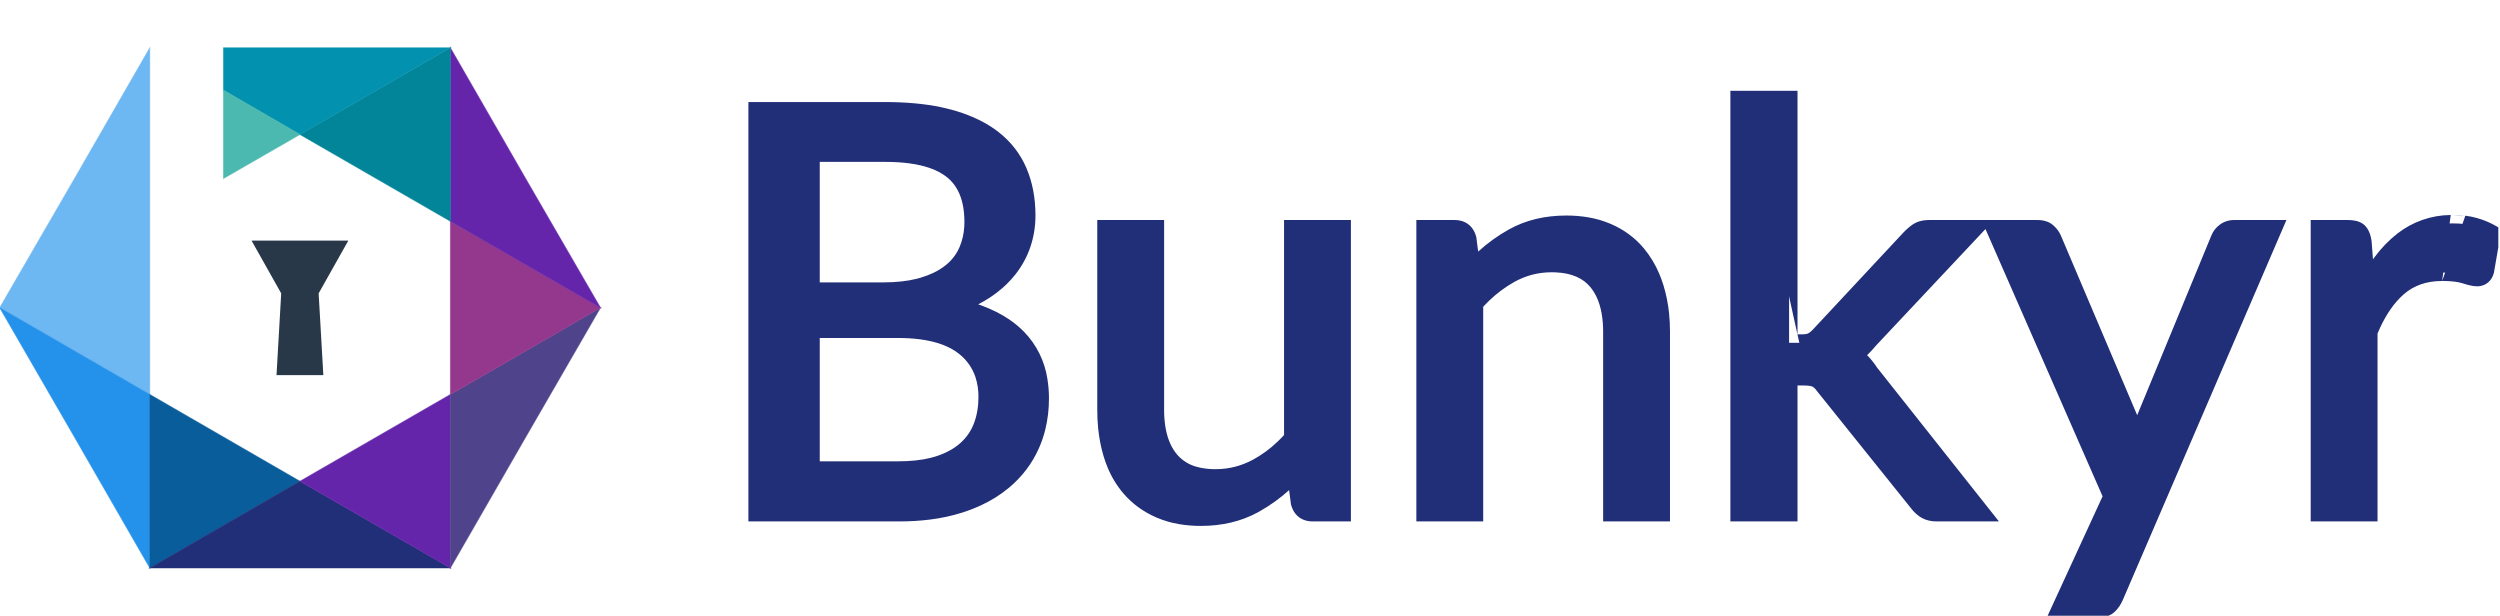 <svg width="203" height="50" viewBox="0 0 203 50" fill="none" xmlns="http://www.w3.org/2000/svg">
<g clip-path="url(#clip0_1543_197)">
<path fill-rule="evenodd" clip-rule="evenodd" d="M73.018 41.655H61.455V8.971H71.878C72.649 8.969 73.419 9.002 74.187 9.069C74.947 9.138 75.657 9.242 76.316 9.383C76.568 9.436 76.818 9.497 77.067 9.564C77.657 9.722 78.235 9.923 78.796 10.166C79.408 10.435 79.956 10.745 80.441 11.096C80.51 11.147 80.579 11.199 80.648 11.252C81.583 11.982 82.275 12.875 82.723 13.932C83.172 14.989 83.396 16.178 83.396 17.501C83.396 18.307 83.27 19.083 83.02 19.828C82.769 20.573 82.389 21.265 81.879 21.903C81.499 22.376 81.064 22.802 80.583 23.173C80.382 23.328 80.176 23.475 79.963 23.614C79.485 23.924 78.98 24.19 78.455 24.411C78.064 24.576 77.666 24.721 77.261 24.845C78.023 24.992 78.773 25.199 79.503 25.464C80.28 25.752 80.967 26.099 81.565 26.506C81.962 26.774 82.331 27.081 82.666 27.423C83.583 28.37 84.181 29.58 84.375 30.884C84.454 31.369 84.493 31.859 84.491 32.349C84.495 33.166 84.397 33.98 84.2 34.772C84.081 35.239 83.923 35.695 83.727 36.135C83.217 37.276 82.472 38.256 81.492 39.078C80.836 39.621 80.111 40.074 79.335 40.426C78.865 40.642 78.382 40.828 77.888 40.982C77.093 41.229 76.278 41.405 75.451 41.507C74.644 41.608 73.832 41.657 73.018 41.655ZM72.927 26.761H65.879V38.142H72.95C73.434 38.144 73.918 38.12 74.4 38.071C74.886 38.02 75.339 37.941 75.758 37.835C75.907 37.797 76.054 37.755 76.2 37.709C76.603 37.583 76.993 37.421 77.367 37.225C77.752 37.024 78.111 36.777 78.435 36.489C79.021 35.964 79.45 35.341 79.724 34.619C79.998 33.896 80.134 33.102 80.134 32.235C80.141 31.619 80.049 31.006 79.861 30.419C79.577 29.559 79.05 28.799 78.344 28.232C77.483 27.525 76.302 27.072 74.804 26.875C74.181 26.797 73.555 26.758 72.927 26.761ZM65.879 12.461V23.614H71.718C72.807 23.614 73.769 23.509 74.603 23.3C74.722 23.271 74.84 23.238 74.957 23.203C75.349 23.087 75.732 22.941 76.101 22.766C76.502 22.576 76.88 22.34 77.226 22.063C77.827 21.576 78.272 20.987 78.561 20.295C78.799 19.718 78.94 19.105 78.979 18.481C78.989 18.329 78.994 18.178 78.994 18.026C78.994 16.11 78.416 14.704 77.261 13.806C76.788 13.449 76.259 13.173 75.696 12.988C74.674 12.636 73.401 12.461 71.878 12.461H65.879Z" fill="#212E78"/>
<path fill-rule="evenodd" clip-rule="evenodd" d="M89.782 18.55H93.842V33.284C93.839 33.812 93.881 34.34 93.969 34.86C94.068 35.428 94.226 35.938 94.442 36.391C94.603 36.733 94.808 37.054 95.051 37.344C95.563 37.945 96.248 38.373 97.012 38.57C97.436 38.689 97.903 38.757 98.413 38.776C98.508 38.779 98.604 38.781 98.7 38.781C99.886 38.781 101.004 38.5 102.053 37.937C102.83 37.516 103.547 36.993 104.185 36.383C104.452 36.13 104.707 35.864 104.949 35.588V18.55H109.009V41.655H106.592C106.443 41.657 106.296 41.635 106.155 41.588C105.892 41.498 105.7 41.315 105.577 41.039C105.544 40.965 105.518 40.889 105.497 40.811L105.178 38.325C104.243 39.37 103.141 40.254 101.918 40.941C101.88 40.962 101.841 40.984 101.802 41.005C100.555 41.681 99.126 42.02 97.514 42.02C96.952 42.022 96.391 41.976 95.837 41.882C95.265 41.785 94.706 41.621 94.173 41.392C93.207 40.974 92.397 40.385 91.744 39.625C91.251 39.047 90.855 38.394 90.568 37.692C90.456 37.421 90.357 37.145 90.272 36.865C90.062 36.161 89.921 35.439 89.851 34.708C89.804 34.234 89.781 33.76 89.782 33.284V18.55Z" fill="#212E78"/>
<path fill-rule="evenodd" clip-rule="evenodd" d="M119.752 41.655H115.692V18.55H118.11C118.258 18.548 118.406 18.571 118.547 18.617C118.809 18.708 119.002 18.89 119.124 19.166C119.157 19.24 119.184 19.316 119.204 19.394L119.524 21.903C120.527 20.793 121.649 19.896 122.888 19.212C124.127 18.528 125.56 18.186 127.187 18.186C127.749 18.183 128.31 18.229 128.864 18.323C129.436 18.42 129.995 18.584 130.528 18.813C131.494 19.231 132.3 19.824 132.946 20.592C133.422 21.163 133.811 21.803 134.098 22.489C134.219 22.775 134.326 23.066 134.417 23.363C134.632 24.066 134.776 24.789 134.848 25.52C134.896 25.993 134.92 26.468 134.919 26.944V41.655H130.859V26.944C130.862 26.41 130.819 25.877 130.731 25.351C130.632 24.787 130.476 24.279 130.263 23.826C130.103 23.484 129.901 23.164 129.662 22.872C128.922 21.978 127.82 21.498 126.355 21.432C126.237 21.427 126.119 21.424 126.001 21.424C124.8 21.424 123.679 21.713 122.637 22.291C121.832 22.742 121.09 23.295 120.428 23.937C120.194 24.163 119.968 24.397 119.752 24.64V41.655Z" fill="#212E78"/>
<path fill-rule="evenodd" clip-rule="evenodd" d="M141.191 8.059H145.274V27.833H146.323C146.426 27.834 146.528 27.828 146.63 27.817C146.734 27.805 146.83 27.787 146.917 27.762C146.971 27.748 147.024 27.729 147.076 27.708C147.15 27.676 147.221 27.636 147.288 27.59C147.419 27.502 147.559 27.381 147.707 27.227C147.717 27.216 147.727 27.205 147.737 27.195L155.036 19.372C155.264 19.128 155.492 18.93 155.72 18.779C155.91 18.652 156.153 18.578 156.448 18.557C156.509 18.552 156.571 18.55 156.632 18.55H160.327L151.82 27.605C151.705 27.744 151.587 27.88 151.464 28.012C151.376 28.107 151.285 28.2 151.192 28.289C150.987 28.487 150.755 28.662 150.497 28.814C150.771 28.996 151.018 29.206 151.238 29.441C151.395 29.61 151.542 29.789 151.676 29.976C151.742 30.066 151.805 30.158 151.865 30.251L160.897 41.655H157.248C156.913 41.655 156.628 41.59 156.393 41.461C156.27 41.392 156.155 41.31 156.051 41.215C155.955 41.13 155.862 41.032 155.77 40.92C155.753 40.899 155.736 40.878 155.72 40.856L148.125 31.391C147.98 31.189 147.836 31.031 147.691 30.917C147.614 30.855 147.53 30.804 147.441 30.764C147.236 30.675 146.94 30.627 146.553 30.618C146.507 30.616 146.46 30.616 146.414 30.616H145.274V41.655H141.191V8.059Z" fill="#212E78"/>
<path fill-rule="evenodd" clip-rule="evenodd" d="M184.617 18.55L171.731 48.474C171.671 48.609 171.6 48.738 171.517 48.86C171.432 48.987 171.331 49.102 171.218 49.204C171.066 49.339 170.855 49.424 170.583 49.459C170.48 49.472 170.376 49.478 170.271 49.478H167.261L171.48 40.309L161.946 18.55H165.459C165.57 18.55 165.68 18.56 165.789 18.581C165.918 18.606 166.033 18.649 166.133 18.707C166.186 18.738 166.235 18.773 166.28 18.813C166.38 18.901 166.471 19 166.55 19.107C166.615 19.197 166.67 19.293 166.713 19.394L172.894 33.946C173.031 34.28 173.149 34.615 173.248 34.949C173.347 35.284 173.434 35.626 173.51 35.976C173.616 35.626 173.723 35.284 173.829 34.949C173.926 34.648 174.03 34.349 174.144 34.054C174.16 34.01 174.177 33.967 174.194 33.923L180.193 19.394C180.284 19.151 180.44 18.95 180.66 18.79C180.794 18.691 180.946 18.62 181.107 18.581C181.196 18.561 181.287 18.55 181.379 18.55H184.617Z" fill="#212E78"/>
<path fill-rule="evenodd" clip-rule="evenodd" d="M192.372 41.655H188.312V18.55H190.639C191 18.55 191.27 18.607 191.447 18.719C191.485 18.743 191.52 18.77 191.551 18.801C191.613 18.865 191.665 18.938 191.705 19.017C191.779 19.159 191.836 19.34 191.875 19.56C191.882 19.596 191.888 19.632 191.893 19.668L192.167 23.272C192.502 22.579 192.901 21.918 193.357 21.298C193.853 20.622 194.438 20.016 195.098 19.497C196.217 18.627 197.592 18.151 199.009 18.142C199.07 18.141 199.131 18.14 199.192 18.14C199.497 18.139 199.801 18.157 200.104 18.194C200.381 18.228 200.656 18.282 200.925 18.357C201.442 18.501 201.921 18.702 202.362 18.961L201.837 21.994C201.738 22.351 201.524 22.54 201.198 22.562C201.175 22.564 201.153 22.565 201.13 22.565C201.063 22.564 200.996 22.558 200.93 22.548C200.73 22.52 200.47 22.453 200.15 22.348C199.748 22.216 199.201 22.145 198.51 22.133C198.441 22.132 198.371 22.131 198.302 22.131C196.888 22.131 195.706 22.542 194.756 23.363C194.288 23.773 193.875 24.241 193.527 24.756C193.212 25.214 192.92 25.729 192.653 26.3C192.554 26.512 192.46 26.727 192.372 26.944V41.655Z" fill="#212E78"/>
<path fill-rule="evenodd" clip-rule="evenodd" d="M140.507 7.375H145.958V27.149H146.324L146.325 27.149C146.402 27.149 146.479 27.145 146.555 27.137C146.627 27.129 146.685 27.117 146.732 27.104L146.734 27.103L146.735 27.103C146.76 27.096 146.784 27.088 146.807 27.078C146.84 27.064 146.871 27.046 146.901 27.026L146.903 27.024L146.906 27.023C146.985 26.97 147.087 26.884 147.213 26.753C147.221 26.745 147.229 26.736 147.237 26.728L147.237 26.728L154.535 18.905L154.536 18.904L154.536 18.904C154.793 18.63 155.06 18.396 155.34 18.209C155.654 18 156.02 17.901 156.4 17.874L156.4 17.874C156.478 17.869 156.555 17.866 156.633 17.866H165.456C165.611 17.865 165.766 17.879 165.918 17.909L165.921 17.909L165.924 17.91C166.117 17.948 166.304 18.015 166.478 18.116C166.568 18.169 166.654 18.23 166.732 18.299C166.87 18.42 166.994 18.556 167.102 18.703L167.103 18.704L167.103 18.705C167.198 18.835 167.278 18.976 167.342 19.124L167.343 19.127L173.526 33.682L173.527 33.687C173.532 33.697 173.536 33.707 173.54 33.717C173.546 33.703 173.551 33.688 173.557 33.674L173.559 33.668L179.556 19.142C179.698 18.773 179.937 18.469 180.257 18.237C180.463 18.085 180.698 17.976 180.947 17.916L180.949 17.916L180.952 17.915C181.092 17.882 181.235 17.866 181.379 17.866C181.38 17.866 181.38 17.866 181.38 17.866L185.657 17.866L172.358 48.749L172.356 48.752C172.28 48.923 172.189 49.087 172.084 49.243C171.968 49.416 171.83 49.574 171.675 49.713L171.674 49.714L171.673 49.715C171.388 49.968 171.032 50.091 170.671 50.138L170.67 50.138L170.668 50.138C170.536 50.155 170.403 50.163 170.27 50.162H166.193L170.73 40.302L161.221 18.599L152.334 28.057C152.215 28.201 152.092 28.341 151.965 28.478C151.869 28.582 151.77 28.683 151.668 28.782L151.667 28.782L151.667 28.782C151.647 28.801 151.627 28.82 151.607 28.839C151.651 28.883 151.695 28.928 151.738 28.974L151.738 28.974L151.739 28.975C151.915 29.164 152.079 29.365 152.231 29.574C152.296 29.665 152.36 29.757 152.421 29.851L162.312 42.339H157.248C156.826 42.339 156.422 42.257 156.064 42.061L156.062 42.06L156.059 42.059C155.892 41.965 155.735 41.853 155.593 41.724C155.468 41.613 155.351 41.488 155.241 41.353C155.221 41.329 155.202 41.305 155.183 41.281C155.182 41.279 155.181 41.278 155.18 41.277L147.579 31.805L147.568 31.789C147.449 31.622 147.347 31.517 147.268 31.454L147.265 31.452L147.262 31.45C147.233 31.426 147.2 31.406 147.165 31.39C147.079 31.354 146.887 31.31 146.537 31.302L146.536 31.302L146.536 31.302C146.495 31.301 146.454 31.3 146.413 31.3H145.958V42.339H140.507V7.375ZM174.481 35.157C174.376 35.488 174.27 35.828 174.165 36.175L173.4 38.689L172.841 36.121C172.769 35.787 172.685 35.461 172.592 35.143C172.5 34.833 172.39 34.522 172.263 34.209C172.262 34.208 172.261 34.206 172.261 34.205L166.085 19.665C166.085 19.664 166.084 19.664 166.084 19.664C166.061 19.61 166.032 19.558 165.997 19.51C165.948 19.444 165.892 19.382 165.829 19.328L165.828 19.327L165.827 19.326C165.816 19.316 165.804 19.307 165.79 19.299L165.79 19.299L165.789 19.298C165.762 19.282 165.72 19.265 165.657 19.252C165.594 19.24 165.529 19.234 165.464 19.235L165.461 19.235H162.993L172.23 40.316L168.329 48.794H170.273L170.274 48.794C170.349 48.794 170.423 48.79 170.497 48.78C170.675 48.757 170.743 48.711 170.762 48.694C170.833 48.63 170.896 48.557 170.95 48.478L170.95 48.478L170.95 48.477C171.009 48.389 171.061 48.297 171.104 48.2C171.105 48.199 171.105 48.198 171.106 48.196L183.578 19.235H181.378L181.378 19.235C181.34 19.235 181.302 19.239 181.265 19.247C181.194 19.265 181.126 19.296 181.067 19.34L181.064 19.342L181.062 19.344C180.945 19.429 180.875 19.523 180.833 19.634L180.829 19.645L174.831 34.172C174.831 34.174 174.83 34.176 174.829 34.178C174.813 34.218 174.798 34.258 174.783 34.298L174.783 34.298L174.782 34.299C174.674 34.582 174.574 34.868 174.481 35.157ZM141.875 8.743V40.971H144.59V29.931H146.415C146.467 29.932 146.518 29.932 146.57 29.934M141.875 8.743H144.59ZM74.126 9.751C73.379 9.685 72.629 9.653 71.88 9.655L71.879 9.655H62.139V40.971H73.019L73.02 40.971C73.805 40.973 74.588 40.925 75.367 40.828L75.367 40.828C76.153 40.73 76.929 40.563 77.685 40.328C78.151 40.183 78.607 40.008 79.05 39.804L79.051 39.804L79.052 39.803C79.772 39.477 80.445 39.056 81.053 38.552C81.956 37.796 82.636 36.899 83.102 35.857C83.282 35.453 83.427 35.034 83.536 34.605C83.72 33.869 83.811 33.112 83.806 32.353L83.806 32.35L83.806 32.347C83.808 31.894 83.772 31.442 83.7 30.994L83.699 30.99L83.698 30.985C83.525 29.823 82.993 28.744 82.176 27.9C81.873 27.592 81.54 27.315 81.182 27.073L81.181 27.072L81.18 27.072C80.635 26.701 79.999 26.378 79.267 26.107C78.572 25.854 77.858 25.657 77.132 25.517L77.06 24.191C77.443 24.074 77.82 23.937 78.189 23.781L78.19 23.78C78.678 23.575 79.146 23.328 79.591 23.04C79.787 22.912 79.978 22.776 80.163 22.632L80.164 22.631L80.165 22.631C80.603 22.294 80.999 21.906 81.345 21.476C81.806 20.897 82.147 20.276 82.371 19.609C82.598 18.936 82.712 18.235 82.712 17.501C82.712 16.256 82.501 15.159 82.093 14.199C81.692 13.253 81.073 12.452 80.227 11.791L80.226 11.791C80.165 11.743 80.102 11.696 80.039 11.65C79.599 11.331 79.094 11.044 78.522 10.793C77.993 10.564 77.447 10.374 76.89 10.225L76.889 10.225L76.888 10.224C76.651 10.16 76.413 10.103 76.174 10.052L76.173 10.052C75.545 9.918 74.862 9.817 74.126 9.751ZM71.877 8.287C72.668 8.285 73.458 8.319 74.246 8.388L74.247 8.388L74.248 8.388C75.032 8.458 75.769 8.566 76.458 8.713L76.459 8.713C76.722 8.769 76.985 8.833 77.245 8.903C77.867 9.07 78.476 9.282 79.067 9.538L79.069 9.539L79.07 9.54C79.722 9.825 80.314 10.159 80.842 10.542L80.842 10.542L80.843 10.542C80.919 10.598 80.994 10.655 81.069 10.713C82.092 11.511 82.858 12.497 83.353 13.664C83.843 14.818 84.08 16.1 84.08 17.501C84.08 18.38 83.943 19.229 83.668 20.046C83.391 20.869 82.971 21.631 82.414 22.33L82.413 22.331L82.412 22.332C81.998 22.847 81.525 23.311 81.001 23.714C80.787 23.881 80.565 24.038 80.337 24.187L80.336 24.188L80.335 24.188C80.042 24.378 79.739 24.553 79.428 24.712C79.531 24.748 79.634 24.784 79.737 24.821L79.739 24.822L79.741 24.823C80.562 25.127 81.299 25.498 81.949 25.939C82.383 26.233 82.787 26.569 83.154 26.944L83.156 26.945L83.158 26.947C84.173 27.995 84.835 29.335 85.051 30.779C85.135 31.298 85.177 31.823 85.175 32.349C85.18 33.221 85.075 34.091 84.864 34.938L84.863 34.939L84.863 34.941C84.735 35.445 84.564 35.938 84.352 36.414L84.352 36.414L84.351 36.414C83.799 37.652 82.989 38.716 81.931 39.602L81.929 39.603L81.928 39.604C81.226 40.186 80.449 40.672 79.619 41.049C79.123 41.276 78.613 41.472 78.092 41.635L78.091 41.635L78.091 41.635C77.257 41.894 76.402 42.079 75.536 42.186C74.701 42.291 73.859 42.342 73.017 42.339C73.017 42.339 73.016 42.339 73.016 42.339L60.77 42.339V8.287H71.877ZM65.195 11.776H71.878C73.446 11.776 74.798 11.957 75.914 12.339C76.547 12.548 77.141 12.859 77.673 13.26L77.677 13.263L77.68 13.266C79.052 14.331 79.678 15.969 79.678 18.025C79.678 18.192 79.673 18.359 79.662 18.525C79.618 19.223 79.46 19.91 79.193 20.556L79.193 20.558L79.192 20.559C78.858 21.359 78.343 22.039 77.657 22.595L77.656 22.596L77.654 22.597C77.266 22.907 76.843 23.172 76.394 23.384C75.993 23.575 75.578 23.733 75.152 23.859C75.025 23.897 74.898 23.932 74.769 23.964C73.869 24.19 72.849 24.298 71.718 24.298H65.195V11.776ZM66.564 13.145V22.93H71.718C72.765 22.93 73.669 22.829 74.437 22.637L74.437 22.637L74.437 22.637C74.546 22.609 74.654 22.58 74.761 22.548L74.762 22.547L74.763 22.547C75.121 22.441 75.47 22.308 75.808 22.148L75.808 22.147L75.809 22.147C76.161 21.981 76.493 21.773 76.797 21.53C77.311 21.113 77.685 20.616 77.929 20.033C78.138 19.525 78.262 18.987 78.296 18.439L78.296 18.437L78.296 18.435C78.305 18.299 78.31 18.163 78.31 18.026V18.026C78.31 16.253 77.782 15.079 76.845 14.35C76.433 14.039 75.973 13.799 75.483 13.638L75.478 13.637L75.474 13.635C74.545 13.316 73.354 13.145 71.878 13.145H66.564ZM200.021 18.873C199.747 18.84 199.47 18.823 199.194 18.824L199.193 18.824H199.192C199.137 18.824 199.081 18.825 199.026 18.826L199.02 18.826L199.013 18.826C197.748 18.834 196.52 19.259 195.52 20.035C194.91 20.516 194.367 21.077 193.908 21.703L193.908 21.703L193.908 21.704C193.477 22.29 193.1 22.915 192.783 23.57L191.677 25.853L191.213 19.746C191.21 19.725 191.206 19.704 191.202 19.683L191.202 19.682L191.202 19.682C191.17 19.505 191.13 19.395 191.098 19.333L191.096 19.329L191.094 19.325C191.088 19.314 191.081 19.303 191.074 19.293C191.072 19.292 191.069 19.291 191.066 19.29C191.063 19.288 191.059 19.287 191.055 19.285C191.037 19.279 191.01 19.27 190.972 19.262C190.895 19.246 190.786 19.235 190.639 19.235H188.997V40.971H191.688V26.81L191.738 26.686C191.831 26.459 191.929 26.234 192.033 26.011L192.033 26.011L192.033 26.01C192.314 25.41 192.623 24.862 192.962 24.37C193.343 23.808 193.794 23.297 194.304 22.849L194.306 22.847L194.308 22.845C195.399 21.903 196.746 21.447 198.302 21.447H198.302C198.375 21.447 198.449 21.448 198.522 21.449C199.244 21.461 199.868 21.535 200.362 21.698C200.667 21.797 200.884 21.85 201.027 21.871L201.03 21.871L201.034 21.872C201.067 21.877 201.1 21.88 201.134 21.88C201.137 21.88 201.14 21.88 201.144 21.88C201.146 21.88 201.149 21.88 201.151 21.88C201.152 21.88 201.153 21.88 201.153 21.88C201.158 21.87 201.164 21.856 201.17 21.837L201.603 19.334C201.333 19.207 201.046 19.101 200.743 19.016C200.506 18.951 200.265 18.903 200.021 18.873L200.021 18.873ZM200.187 17.515C199.856 17.474 199.523 17.455 199.19 17.456ZM198.999 17.458C197.433 17.469 195.914 17.996 194.678 18.957L194.676 18.958L194.675 18.959C193.966 19.516 193.337 20.167 192.805 20.894C192.764 20.949 192.724 21.004 192.685 21.059L192.574 19.592L192.57 19.567C192.564 19.524 192.556 19.481 192.549 19.438C192.501 19.176 192.428 18.925 192.313 18.704C192.242 18.565 192.151 18.436 192.041 18.324L192.037 18.319L192.032 18.314C191.965 18.248 191.89 18.189 191.811 18.14C191.471 17.925 191.046 17.866 190.639 17.866H187.628V42.339H193.056V27.079C193.125 26.915 193.197 26.752 193.272 26.591C193.526 26.049 193.799 25.567 194.09 25.144L194.092 25.142L194.093 25.14C194.409 24.674 194.782 24.25 195.205 23.879C196.015 23.18 197.031 22.816 198.302 22.816M128.749 18.998C128.234 18.91 127.713 18.867 127.19 18.87L127.189 18.87H127.187C125.658 18.87 124.342 19.19 123.219 19.811C122.049 20.456 120.987 21.305 120.031 22.362L119.033 23.466L118.532 19.533C118.523 19.502 118.511 19.472 118.499 19.443C118.447 19.328 118.393 19.289 118.328 19.265C118.261 19.244 118.19 19.233 118.12 19.235L118.115 19.235H116.376V40.971H119.068V24.38L119.241 24.185C119.469 23.929 119.706 23.682 119.953 23.445C120.657 22.762 121.447 22.173 122.303 21.694L122.304 21.693L122.305 21.692C123.449 21.058 124.685 20.74 126.001 20.74M128.978 17.649C128.386 17.548 127.786 17.499 127.186 17.501C125.461 17.501 123.911 17.865 122.557 18.613C121.652 19.113 120.808 19.719 120.026 20.43L119.877 19.262L119.866 19.218C119.836 19.106 119.797 18.996 119.75 18.89L119.749 18.887C119.557 18.456 119.228 18.128 118.77 17.97L118.765 17.969L118.76 17.967C118.549 17.898 118.327 17.863 118.105 17.866H115.008V42.339H120.436V24.905C120.587 24.742 120.743 24.584 120.903 24.43L120.904 24.429L120.905 24.428C121.524 23.828 122.218 23.31 122.97 22.888C123.909 22.368 124.916 22.108 126.001 22.108H126.001C126.109 22.108 126.217 22.111 126.324 22.116M128.978 17.649C129.604 17.755 130.214 17.934 130.798 18.184L130.799 18.184L130.8 18.185C131.858 18.643 132.752 19.298 133.47 20.151L133.471 20.152L133.472 20.154C133.991 20.777 134.415 21.475 134.729 22.223C134.859 22.53 134.973 22.843 135.071 23.161L135.071 23.162L135.072 23.163C135.299 23.909 135.453 24.675 135.529 25.452C135.579 25.948 135.604 26.446 135.603 26.945V42.339H130.175V26.942L130.175 26.94C130.178 26.446 130.138 25.953 130.056 25.467C129.966 24.955 129.827 24.507 129.644 24.118L129.642 24.116C129.507 23.826 129.337 23.555 129.134 23.308C128.548 22.6 127.65 22.175 126.324 22.116M200.187 17.515C200.498 17.553 200.805 17.614 201.107 17.697L201.108 17.697L201.109 17.698C201.68 17.857 202.214 18.081 202.708 18.371L203.117 18.61L202.506 22.145L202.496 22.179C202.421 22.446 202.287 22.711 202.057 22.915C201.821 23.125 201.536 23.225 201.245 23.245L201.245 23.245L201.244 23.245C201.206 23.247 201.168 23.249 201.13 23.249L201.126 23.249L201.123 23.249C201.025 23.248 200.927 23.24 200.83 23.225C200.574 23.188 200.272 23.108 199.937 22.998L199.937 22.998C199.628 22.897 199.159 22.828 198.498 22.817L198.498 22.817L198.498 22.817C198.433 22.816 198.367 22.816 198.302 22.816M130.258 19.441C129.774 19.235 129.268 19.086 128.75 18.998L128.75 18.998L128.749 18.998M130.258 19.441C131.13 19.819 131.847 20.349 132.422 21.031C132.854 21.55 133.206 22.13 133.467 22.753L133.468 22.756C133.58 23.02 133.678 23.289 133.763 23.563C133.964 24.223 134.1 24.901 134.167 25.587L134.168 25.589C134.213 26.039 134.235 26.491 134.235 26.943V40.971H131.543V26.946C131.547 26.373 131.501 25.802 131.405 25.237L131.405 25.235L131.405 25.233C131.297 24.617 131.124 24.05 130.882 23.535C130.698 23.142 130.466 22.773 130.19 22.438L130.19 22.437L130.189 22.436C129.295 21.355 127.989 20.82 126.386 20.748L126.385 20.748C126.257 20.743 126.129 20.74 126.001 20.74M89.098 17.866H94.526V33.286L94.526 33.288C94.523 33.776 94.563 34.263 94.644 34.744C94.734 35.259 94.874 35.708 95.059 36.096L95.06 36.098L95.061 36.099C95.197 36.388 95.369 36.658 95.574 36.903C95.995 37.395 96.556 37.746 97.183 37.908L97.19 37.91L97.197 37.911C97.561 38.013 97.974 38.075 98.438 38.092C98.525 38.095 98.612 38.097 98.7 38.097H98.7C99.772 38.097 100.778 37.844 101.728 37.335C102.451 36.943 103.118 36.456 103.712 35.888L103.713 35.887L103.714 35.886C103.904 35.706 104.088 35.519 104.265 35.326V17.866H109.693V42.339H106.596C106.374 42.342 106.152 42.308 105.941 42.238L105.936 42.237L105.931 42.235C105.473 42.077 105.144 41.75 104.952 41.318L104.952 41.317L104.951 41.316C104.904 41.209 104.866 41.099 104.836 40.987L104.824 40.943L104.677 39.797C103.937 40.464 103.125 41.048 102.253 41.538L102.252 41.538L102.251 41.539C102.21 41.562 102.169 41.584 102.128 41.606C100.769 42.344 99.225 42.704 97.516 42.704C96.915 42.706 96.315 42.657 95.723 42.557C95.097 42.451 94.487 42.271 93.904 42.022L93.902 42.021L93.901 42.02C92.845 41.563 91.95 40.914 91.225 40.071L91.224 40.07L91.223 40.069C90.684 39.436 90.249 38.721 89.935 37.952C89.814 37.661 89.708 37.364 89.617 37.063L89.617 37.062L89.617 37.061C89.394 36.315 89.245 35.548 89.17 34.773C89.121 34.278 89.097 33.781 89.098 33.283V17.866ZM90.466 19.235V33.285C90.466 33.738 90.487 34.19 90.532 34.64L90.532 34.641L90.532 34.642C90.598 35.329 90.731 36.008 90.928 36.669C91.006 36.927 91.097 37.181 91.2 37.43L91.2 37.431L91.201 37.433C91.46 38.068 91.819 38.658 92.264 39.18C92.846 39.857 93.569 40.385 94.443 40.764C94.927 40.971 95.433 41.12 95.951 41.207L95.952 41.207L95.952 41.207C96.467 41.295 96.989 41.338 97.511 41.336L97.513 41.336H97.514C99.028 41.336 100.342 41.019 101.476 40.403L101.476 40.403L101.476 40.403C101.512 40.383 101.549 40.364 101.585 40.343C102.742 39.694 103.783 38.858 104.667 37.869L105.665 36.753L106.169 40.672C106.178 40.703 106.19 40.733 106.203 40.762C106.254 40.877 106.309 40.917 106.373 40.94C106.441 40.961 106.511 40.972 106.581 40.971L106.586 40.971H108.325V19.235H105.634V35.845L105.464 36.039C105.208 36.331 104.939 36.611 104.657 36.878C103.975 37.53 103.209 38.089 102.379 38.539L102.377 38.539L102.376 38.54C101.228 39.156 100 39.465 98.701 39.465C98.596 39.465 98.492 39.464 98.388 39.46L98.388 39.46C97.835 39.44 97.316 39.365 96.835 39.231C95.937 38.998 95.132 38.494 94.53 37.788L94.528 37.786L94.526 37.783C94.246 37.448 94.01 37.079 93.824 36.684C93.578 36.168 93.403 35.597 93.295 34.978L93.295 34.976L93.294 34.974C93.2 34.415 93.154 33.849 93.158 33.282V19.235H90.466ZM72.925 26.077C73.582 26.074 74.238 26.114 74.89 26.196L74.891 26.197L74.893 26.197C76.473 26.405 77.786 26.89 78.775 27.701C79.583 28.351 80.186 29.22 80.511 30.205L80.512 30.208L80.513 30.211C80.722 30.866 80.826 31.551 80.819 32.239C80.818 33.177 80.67 34.053 80.364 34.861C80.05 35.688 79.557 36.402 78.892 36.998L78.891 36.999L78.889 37.001C78.523 37.326 78.118 37.605 77.684 37.831C77.275 38.045 76.847 38.223 76.406 38.361C76.248 38.412 76.087 38.458 75.926 38.498C75.471 38.613 74.986 38.697 74.471 38.751L74.47 38.751L74.469 38.752C73.964 38.803 73.457 38.828 72.949 38.827C72.949 38.827 72.948 38.827 72.948 38.827L65.195 38.827V26.077H72.925ZM74.716 27.554C74.124 27.479 73.527 27.443 72.93 27.445L72.929 27.445H66.564V37.458H72.951L72.952 37.458C73.412 37.459 73.872 37.437 74.329 37.39C74.787 37.342 75.207 37.269 75.591 37.172L75.591 37.172L75.591 37.172C75.726 37.137 75.86 37.099 75.992 37.057L75.994 37.057L75.995 37.056C76.359 36.942 76.712 36.795 77.05 36.619L77.05 36.619L77.05 36.618C77.385 36.444 77.697 36.229 77.98 35.978C78.484 35.526 78.85 34.994 79.084 34.376C79.325 33.74 79.45 33.029 79.45 32.235V32.231L79.45 32.228C79.456 31.686 79.375 31.147 79.21 30.631C78.968 29.897 78.518 29.25 77.916 28.766L77.913 28.764L77.91 28.761C77.177 28.159 76.131 27.74 74.716 27.554Z" fill="#212E78"/>
<path d="M20.426 19.539L22.833 23.821L22.453 30.461H26.255L25.874 23.821L28.282 19.539H20.426Z" fill="#293848"/>
<path d="M12.164 17.967V3.877L6.082 14.445L-0.025 24.987L12.164 32.032V17.967Z" fill="#6DB7F2"/>
<path fill-rule="evenodd" clip-rule="evenodd" d="M12.202 3.735V32.098L-0.077 25.001L6.049 14.426L12.202 3.735ZM12.126 4.019L6.115 14.464L0.027 24.973L12.126 31.966V4.019Z" fill="#6DB7F2" fill-opacity="0.5"/>
<path d="M12.164 32.032L-0.025 24.987L6.082 35.555L12.164 46.123V32.032Z" fill="#2491EB"/>
<path fill-rule="evenodd" clip-rule="evenodd" d="M-0.129 24.883L12.202 32.011V46.265L6.049 35.574L-0.129 24.883ZM0.079 25.091L6.115 35.536L6.115 35.536L12.126 45.98V32.054L0.079 25.091Z" fill="#2491EB" fill-opacity="0.5"/>
<path d="M12.164 32.032V46.122L24.354 39.077L12.164 32.032Z" fill="#095D9B"/>
<path fill-rule="evenodd" clip-rule="evenodd" d="M12.126 31.966L24.43 39.077L12.126 46.188V31.966ZM12.202 32.098V46.056L24.278 39.077L12.202 32.098Z" fill="#095D9B" fill-opacity="0.5"/>
<path d="M24.354 39.077L12.164 46.122H24.354H36.569L24.354 39.077Z" fill="#212E78"/>
<path fill-rule="evenodd" clip-rule="evenodd" d="M24.354 39.034L36.711 46.161H12.023L24.354 39.034ZM24.354 39.121L12.306 46.085H36.427L24.354 39.121Z" fill="#212E78" fill-opacity="0.5"/>
<path d="M24.354 39.077L36.569 46.122V32.032L24.354 39.077Z" fill="#6525AA"/>
<path fill-rule="evenodd" clip-rule="evenodd" d="M36.607 31.966V46.188L24.278 39.077L36.607 31.966ZM24.43 39.077L36.531 46.056V32.098L24.43 39.077Z" fill="#6525AA" fill-opacity="0.5"/>
<path d="M36.569 32.032V46.123L42.651 35.555L48.758 24.987L36.569 32.032Z" fill="#4F438B"/>
<path fill-rule="evenodd" clip-rule="evenodd" d="M48.862 24.883L42.684 35.574L42.684 35.574L36.531 46.265V32.011L48.862 24.883ZM36.607 32.054V45.98L42.618 35.536L42.618 35.536L48.654 25.091L36.607 32.054Z" fill="#4F438B" fill-opacity="0.5"/>
<path d="M36.569 32.032L48.758 24.987L36.569 17.967V32.032Z" fill="#94388D"/>
<path fill-rule="evenodd" clip-rule="evenodd" d="M36.531 17.902L48.834 24.987L36.531 32.098V17.902ZM36.607 18.033V31.967L48.682 24.987L36.607 18.033Z" fill="#94388D" fill-opacity="0.5"/>
<path d="M36.569 17.967L48.758 24.987L42.651 14.445L36.569 3.877V17.967Z" fill="#6525AA"/>
<path fill-rule="evenodd" clip-rule="evenodd" d="M36.531 3.735L42.684 14.426L48.862 25.091L36.531 17.989V3.735ZM36.607 4.019V17.945L48.654 24.883L42.618 14.464L36.607 4.019Z" fill="#6525AA" fill-opacity="0.5"/>
<path d="M36.569 17.967V3.877L24.354 10.922L36.569 17.967Z" fill="#028499"/>
<path fill-rule="evenodd" clip-rule="evenodd" d="M36.607 3.812V18.033L24.278 10.922L36.607 3.812ZM24.43 10.922L36.531 17.902V3.943L24.43 10.922Z" fill="#028499" fill-opacity="0.5"/>
<path d="M18.145 3.877V7.323L24.354 10.922L36.569 3.877H24.354H18.145Z" fill="#0292AF"/>
<path fill-rule="evenodd" clip-rule="evenodd" d="M18.107 3.839H36.711L24.354 10.966L18.107 7.345V3.839ZM18.183 3.915V7.302L24.354 10.878L36.427 3.915H18.183Z" fill="#0292AF" fill-opacity="0.5"/>
<path d="M24.354 10.922L18.145 7.324V14.496L24.354 10.922Z" fill="#4BB9AF"/>
<path fill-rule="evenodd" clip-rule="evenodd" d="M18.107 7.258L24.43 10.922L18.107 14.561V7.258ZM18.183 7.39V14.43L24.278 10.922L18.183 7.39Z" fill="#4BB9AF" fill-opacity="0.5"/>
</g>
<defs>
<clipPath id="clip0_1543_197">
<rect width="202.864" height="50" fill="white"/>
</clipPath>
</defs>
</svg>
